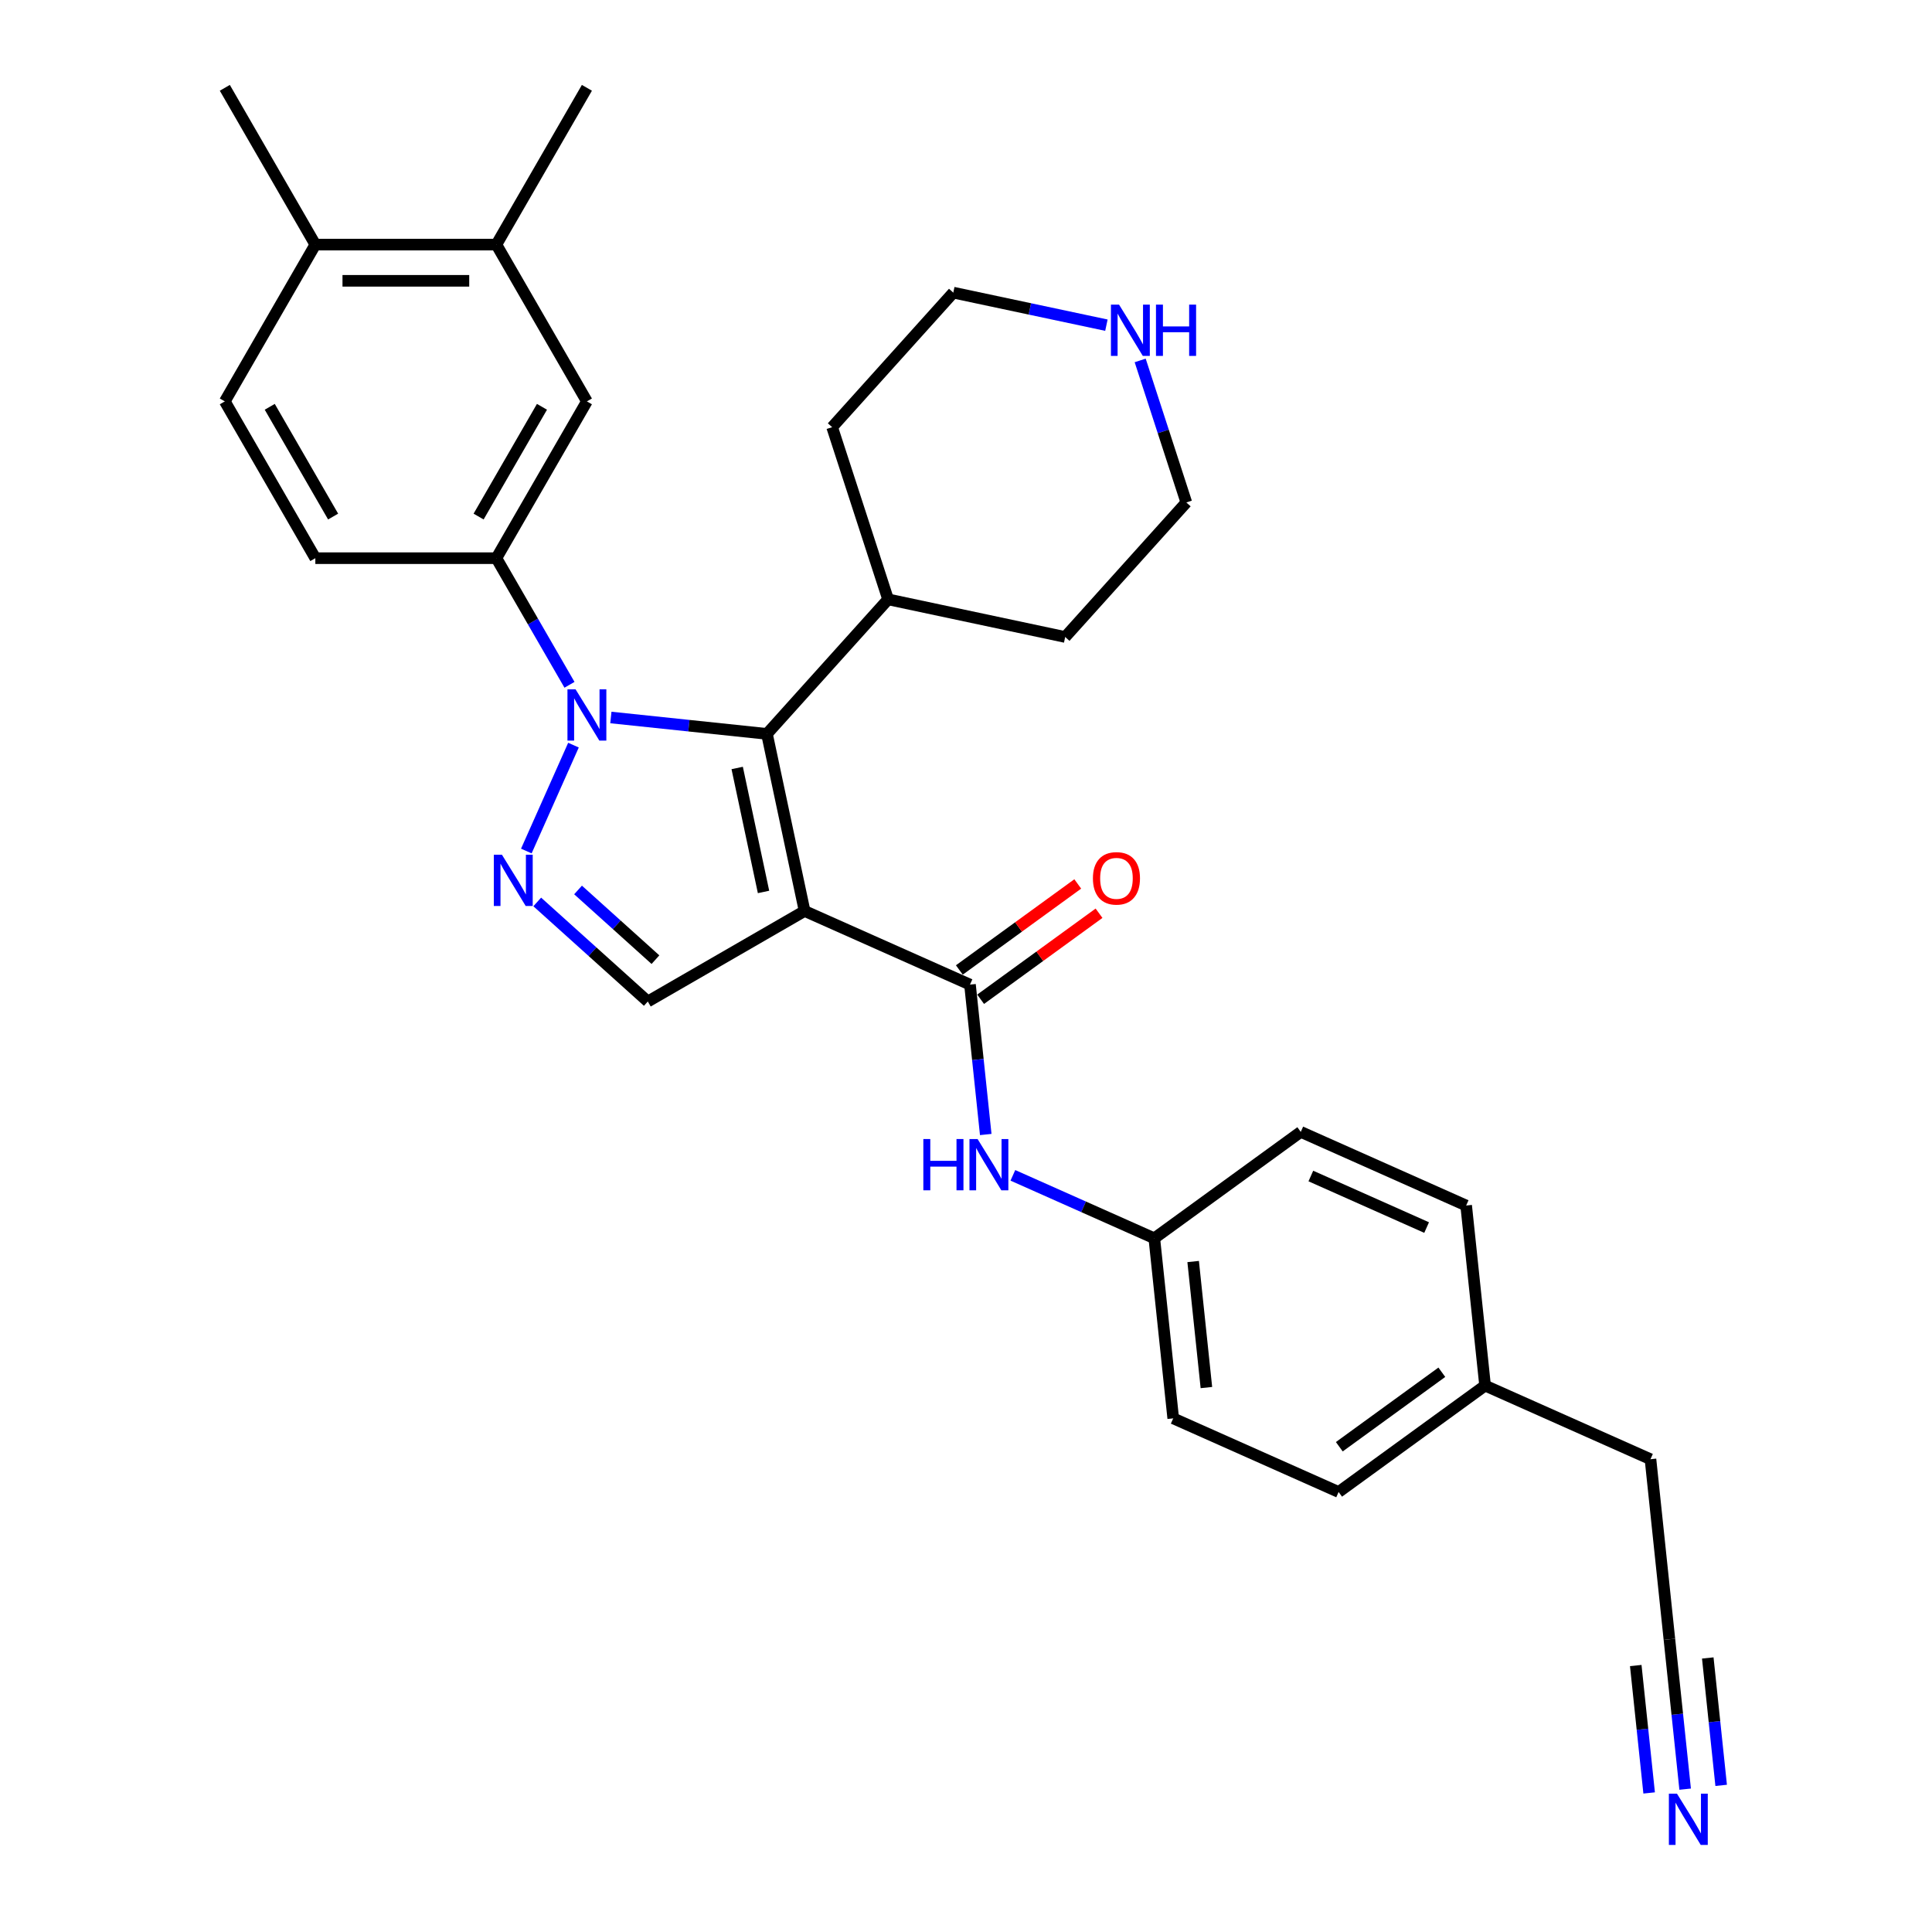 <?xml version='1.0' encoding='iso-8859-1'?>
<svg version='1.1' baseProfile='full'
              xmlns='http://www.w3.org/2000/svg'
                      xmlns:rdkit='http://www.rdkit.org/xml'
                      xmlns:xlink='http://www.w3.org/1999/xlink'
                  xml:space='preserve'
width='1000px' height='1000px' viewBox='0 0 1000 1000'>
<!-- END OF HEADER -->
<rect style='opacity:1.0;fill:#FFFFFF;stroke:none' width='1000' height='1000' x='0' y='0'> </rect>
<path class='bond-1' d='M 416.457,471.522 L 396.975,379.862' style='fill:none;fill-rule:evenodd;stroke:#000000;stroke-width:6px;stroke-linecap:butt;stroke-linejoin:miter;stroke-opacity:1' />
<path class='bond-1' d='M 395.203,461.669 L 381.565,397.507' style='fill:none;fill-rule:evenodd;stroke:#000000;stroke-width:6px;stroke-linecap:butt;stroke-linejoin:miter;stroke-opacity:1' />
<path class='bond-3' d='M 416.457,471.522 L 502.063,509.636' style='fill:none;fill-rule:evenodd;stroke:#000000;stroke-width:6px;stroke-linecap:butt;stroke-linejoin:miter;stroke-opacity:1' />
<path class='bond-4' d='M 416.457,471.522 L 335.304,518.375' style='fill:none;fill-rule:evenodd;stroke:#000000;stroke-width:6px;stroke-linecap:butt;stroke-linejoin:miter;stroke-opacity:1' />
<path class='bond-0' d='M 316.187,371.371 L 356.581,375.616' style='fill:none;fill-rule:evenodd;stroke:#0000FF;stroke-width:6px;stroke-linecap:butt;stroke-linejoin:miter;stroke-opacity:1' />
<path class='bond-0' d='M 356.581,375.616 L 396.975,379.862' style='fill:none;fill-rule:evenodd;stroke:#000000;stroke-width:6px;stroke-linecap:butt;stroke-linejoin:miter;stroke-opacity:1' />
<path class='bond-5' d='M 294.767,354.455 L 275.847,321.684' style='fill:none;fill-rule:evenodd;stroke:#0000FF;stroke-width:6px;stroke-linecap:butt;stroke-linejoin:miter;stroke-opacity:1' />
<path class='bond-5' d='M 275.847,321.684 L 256.927,288.914' style='fill:none;fill-rule:evenodd;stroke:#000000;stroke-width:6px;stroke-linecap:butt;stroke-linejoin:miter;stroke-opacity:1' />
<path class='bond-30' d='M 296.83,385.678 L 272.427,440.488' style='fill:none;fill-rule:evenodd;stroke:#0000FF;stroke-width:6px;stroke-linecap:butt;stroke-linejoin:miter;stroke-opacity:1' />
<path class='bond-12' d='M 396.975,379.862 L 459.677,310.224' style='fill:none;fill-rule:evenodd;stroke:#000000;stroke-width:6px;stroke-linecap:butt;stroke-linejoin:miter;stroke-opacity:1' />
<path class='bond-2' d='M 278.073,466.844 L 306.689,492.61' style='fill:none;fill-rule:evenodd;stroke:#0000FF;stroke-width:6px;stroke-linecap:butt;stroke-linejoin:miter;stroke-opacity:1' />
<path class='bond-2' d='M 306.689,492.61 L 335.304,518.375' style='fill:none;fill-rule:evenodd;stroke:#000000;stroke-width:6px;stroke-linecap:butt;stroke-linejoin:miter;stroke-opacity:1' />
<path class='bond-2' d='M 299.198,460.646 L 319.229,478.682' style='fill:none;fill-rule:evenodd;stroke:#0000FF;stroke-width:6px;stroke-linecap:butt;stroke-linejoin:miter;stroke-opacity:1' />
<path class='bond-2' d='M 319.229,478.682 L 339.26,496.718' style='fill:none;fill-rule:evenodd;stroke:#000000;stroke-width:6px;stroke-linecap:butt;stroke-linejoin:miter;stroke-opacity:1' />
<path class='bond-6' d='M 502.063,509.636 L 506.141,548.427' style='fill:none;fill-rule:evenodd;stroke:#000000;stroke-width:6px;stroke-linecap:butt;stroke-linejoin:miter;stroke-opacity:1' />
<path class='bond-6' d='M 506.141,548.427 L 510.218,587.218' style='fill:none;fill-rule:evenodd;stroke:#0000FF;stroke-width:6px;stroke-linecap:butt;stroke-linejoin:miter;stroke-opacity:1' />
<path class='bond-11' d='M 507.571,517.217 L 538.215,494.953' style='fill:none;fill-rule:evenodd;stroke:#000000;stroke-width:6px;stroke-linecap:butt;stroke-linejoin:miter;stroke-opacity:1' />
<path class='bond-11' d='M 538.215,494.953 L 568.858,472.69' style='fill:none;fill-rule:evenodd;stroke:#FF0000;stroke-width:6px;stroke-linecap:butt;stroke-linejoin:miter;stroke-opacity:1' />
<path class='bond-11' d='M 496.555,502.055 L 527.199,479.791' style='fill:none;fill-rule:evenodd;stroke:#000000;stroke-width:6px;stroke-linecap:butt;stroke-linejoin:miter;stroke-opacity:1' />
<path class='bond-11' d='M 527.199,479.791 L 557.842,457.528' style='fill:none;fill-rule:evenodd;stroke:#FF0000;stroke-width:6px;stroke-linecap:butt;stroke-linejoin:miter;stroke-opacity:1' />
<path class='bond-8' d='M 256.927,288.914 L 303.78,207.761' style='fill:none;fill-rule:evenodd;stroke:#000000;stroke-width:6px;stroke-linecap:butt;stroke-linejoin:miter;stroke-opacity:1' />
<path class='bond-8' d='M 247.724,267.37 L 280.522,210.563' style='fill:none;fill-rule:evenodd;stroke:#000000;stroke-width:6px;stroke-linecap:butt;stroke-linejoin:miter;stroke-opacity:1' />
<path class='bond-14' d='M 256.927,288.914 L 163.219,288.914' style='fill:none;fill-rule:evenodd;stroke:#000000;stroke-width:6px;stroke-linecap:butt;stroke-linejoin:miter;stroke-opacity:1' />
<path class='bond-17' d='M 524.265,608.354 L 560.865,624.649' style='fill:none;fill-rule:evenodd;stroke:#0000FF;stroke-width:6px;stroke-linecap:butt;stroke-linejoin:miter;stroke-opacity:1' />
<path class='bond-17' d='M 560.865,624.649 L 597.465,640.944' style='fill:none;fill-rule:evenodd;stroke:#000000;stroke-width:6px;stroke-linecap:butt;stroke-linejoin:miter;stroke-opacity:1' />
<path class='bond-7' d='M 872.232,926.064 L 868.155,887.272' style='fill:none;fill-rule:evenodd;stroke:#0000FF;stroke-width:6px;stroke-linecap:butt;stroke-linejoin:miter;stroke-opacity:1' />
<path class='bond-7' d='M 868.155,887.272 L 864.078,848.481' style='fill:none;fill-rule:evenodd;stroke:#000000;stroke-width:6px;stroke-linecap:butt;stroke-linejoin:miter;stroke-opacity:1' />
<path class='bond-7' d='M 890.871,924.105 L 887.405,891.132' style='fill:none;fill-rule:evenodd;stroke:#0000FF;stroke-width:6px;stroke-linecap:butt;stroke-linejoin:miter;stroke-opacity:1' />
<path class='bond-7' d='M 887.405,891.132 L 883.94,858.159' style='fill:none;fill-rule:evenodd;stroke:#000000;stroke-width:6px;stroke-linecap:butt;stroke-linejoin:miter;stroke-opacity:1' />
<path class='bond-7' d='M 853.593,928.023 L 850.128,895.05' style='fill:none;fill-rule:evenodd;stroke:#0000FF;stroke-width:6px;stroke-linecap:butt;stroke-linejoin:miter;stroke-opacity:1' />
<path class='bond-7' d='M 850.128,895.05 L 846.662,862.078' style='fill:none;fill-rule:evenodd;stroke:#000000;stroke-width:6px;stroke-linecap:butt;stroke-linejoin:miter;stroke-opacity:1' />
<path class='bond-9' d='M 303.78,207.761 L 256.927,126.608' style='fill:none;fill-rule:evenodd;stroke:#000000;stroke-width:6px;stroke-linecap:butt;stroke-linejoin:miter;stroke-opacity:1' />
<path class='bond-26' d='M 256.927,126.608 L 303.78,45.455' style='fill:none;fill-rule:evenodd;stroke:#000000;stroke-width:6px;stroke-linecap:butt;stroke-linejoin:miter;stroke-opacity:1' />
<path class='bond-33' d='M 256.927,126.608 L 163.219,126.608' style='fill:none;fill-rule:evenodd;stroke:#000000;stroke-width:6px;stroke-linecap:butt;stroke-linejoin:miter;stroke-opacity:1' />
<path class='bond-33' d='M 242.871,145.349 L 177.275,145.349' style='fill:none;fill-rule:evenodd;stroke:#000000;stroke-width:6px;stroke-linecap:butt;stroke-linejoin:miter;stroke-opacity:1' />
<path class='bond-10' d='M 864.078,848.481 L 854.283,755.287' style='fill:none;fill-rule:evenodd;stroke:#000000;stroke-width:6px;stroke-linecap:butt;stroke-linejoin:miter;stroke-opacity:1' />
<path class='bond-28' d='M 459.677,310.224 L 430.72,221.103' style='fill:none;fill-rule:evenodd;stroke:#000000;stroke-width:6px;stroke-linecap:butt;stroke-linejoin:miter;stroke-opacity:1' />
<path class='bond-29' d='M 459.677,310.224 L 551.337,329.706' style='fill:none;fill-rule:evenodd;stroke:#000000;stroke-width:6px;stroke-linecap:butt;stroke-linejoin:miter;stroke-opacity:1' />
<path class='bond-13' d='M 590.155,186.559 L 602.097,223.314' style='fill:none;fill-rule:evenodd;stroke:#0000FF;stroke-width:6px;stroke-linecap:butt;stroke-linejoin:miter;stroke-opacity:1' />
<path class='bond-13' d='M 602.097,223.314 L 614.039,260.068' style='fill:none;fill-rule:evenodd;stroke:#000000;stroke-width:6px;stroke-linecap:butt;stroke-linejoin:miter;stroke-opacity:1' />
<path class='bond-31' d='M 572.675,168.31 L 533.049,159.887' style='fill:none;fill-rule:evenodd;stroke:#0000FF;stroke-width:6px;stroke-linecap:butt;stroke-linejoin:miter;stroke-opacity:1' />
<path class='bond-31' d='M 533.049,159.887 L 493.422,151.464' style='fill:none;fill-rule:evenodd;stroke:#000000;stroke-width:6px;stroke-linecap:butt;stroke-linejoin:miter;stroke-opacity:1' />
<path class='bond-16' d='M 163.219,288.914 L 116.365,207.761' style='fill:none;fill-rule:evenodd;stroke:#000000;stroke-width:6px;stroke-linecap:butt;stroke-linejoin:miter;stroke-opacity:1' />
<path class='bond-16' d='M 172.422,267.37 L 139.624,210.563' style='fill:none;fill-rule:evenodd;stroke:#000000;stroke-width:6px;stroke-linecap:butt;stroke-linejoin:miter;stroke-opacity:1' />
<path class='bond-15' d='M 163.219,126.608 L 116.365,207.761' style='fill:none;fill-rule:evenodd;stroke:#000000;stroke-width:6px;stroke-linecap:butt;stroke-linejoin:miter;stroke-opacity:1' />
<path class='bond-27' d='M 163.219,126.608 L 116.365,45.455' style='fill:none;fill-rule:evenodd;stroke:#000000;stroke-width:6px;stroke-linecap:butt;stroke-linejoin:miter;stroke-opacity:1' />
<path class='bond-19' d='M 597.465,640.944 L 673.275,585.864' style='fill:none;fill-rule:evenodd;stroke:#000000;stroke-width:6px;stroke-linecap:butt;stroke-linejoin:miter;stroke-opacity:1' />
<path class='bond-20' d='M 597.465,640.944 L 607.26,734.138' style='fill:none;fill-rule:evenodd;stroke:#000000;stroke-width:6px;stroke-linecap:butt;stroke-linejoin:miter;stroke-opacity:1' />
<path class='bond-20' d='M 617.573,652.964 L 624.429,718.2' style='fill:none;fill-rule:evenodd;stroke:#000000;stroke-width:6px;stroke-linecap:butt;stroke-linejoin:miter;stroke-opacity:1' />
<path class='bond-18' d='M 768.677,717.173 L 692.866,772.253' style='fill:none;fill-rule:evenodd;stroke:#000000;stroke-width:6px;stroke-linecap:butt;stroke-linejoin:miter;stroke-opacity:1' />
<path class='bond-18' d='M 746.289,710.273 L 693.221,748.828' style='fill:none;fill-rule:evenodd;stroke:#000000;stroke-width:6px;stroke-linecap:butt;stroke-linejoin:miter;stroke-opacity:1' />
<path class='bond-23' d='M 768.677,717.173 L 854.283,755.287' style='fill:none;fill-rule:evenodd;stroke:#000000;stroke-width:6px;stroke-linecap:butt;stroke-linejoin:miter;stroke-opacity:1' />
<path class='bond-32' d='M 768.677,717.173 L 758.882,623.979' style='fill:none;fill-rule:evenodd;stroke:#000000;stroke-width:6px;stroke-linecap:butt;stroke-linejoin:miter;stroke-opacity:1' />
<path class='bond-21' d='M 673.275,585.864 L 758.882,623.979' style='fill:none;fill-rule:evenodd;stroke:#000000;stroke-width:6px;stroke-linecap:butt;stroke-linejoin:miter;stroke-opacity:1' />
<path class='bond-21' d='M 678.494,608.703 L 738.418,635.383' style='fill:none;fill-rule:evenodd;stroke:#000000;stroke-width:6px;stroke-linecap:butt;stroke-linejoin:miter;stroke-opacity:1' />
<path class='bond-22' d='M 607.26,734.138 L 692.866,772.253' style='fill:none;fill-rule:evenodd;stroke:#000000;stroke-width:6px;stroke-linecap:butt;stroke-linejoin:miter;stroke-opacity:1' />
<path class='bond-24' d='M 493.422,151.464 L 430.72,221.103' style='fill:none;fill-rule:evenodd;stroke:#000000;stroke-width:6px;stroke-linecap:butt;stroke-linejoin:miter;stroke-opacity:1' />
<path class='bond-25' d='M 614.039,260.068 L 551.337,329.706' style='fill:none;fill-rule:evenodd;stroke:#000000;stroke-width:6px;stroke-linecap:butt;stroke-linejoin:miter;stroke-opacity:1' />
<path  class='atom-1' d='M 297.914 356.798
L 306.61 370.854
Q 307.472 372.241, 308.859 374.752
Q 310.246 377.263, 310.321 377.413
L 310.321 356.798
L 313.845 356.798
L 313.845 383.336
L 310.209 383.336
L 300.875 367.968
Q 299.788 366.169, 298.626 364.107
Q 297.502 362.045, 297.165 361.408
L 297.165 383.336
L 293.716 383.336
L 293.716 356.798
L 297.914 356.798
' fill='#0000FF'/>
<path  class='atom-3' d='M 259.8 442.404
L 268.496 456.46
Q 269.358 457.847, 270.745 460.358
Q 272.132 462.87, 272.207 463.019
L 272.207 442.404
L 275.73 442.404
L 275.73 468.942
L 272.094 468.942
L 262.761 453.574
Q 261.674 451.775, 260.512 449.713
Q 259.388 447.651, 259.05 447.014
L 259.05 468.942
L 255.602 468.942
L 255.602 442.404
L 259.8 442.404
' fill='#0000FF'/>
<path  class='atom-7' d='M 477.918 589.561
L 481.516 589.561
L 481.516 600.843
L 495.085 600.843
L 495.085 589.561
L 498.683 589.561
L 498.683 616.099
L 495.085 616.099
L 495.085 603.842
L 481.516 603.842
L 481.516 616.099
L 477.918 616.099
L 477.918 589.561
' fill='#0000FF'/>
<path  class='atom-7' d='M 505.992 589.561
L 514.688 603.617
Q 515.551 605.004, 516.937 607.515
Q 518.324 610.027, 518.399 610.177
L 518.399 589.561
L 521.923 589.561
L 521.923 616.099
L 518.287 616.099
L 508.954 600.731
Q 507.867 598.932, 506.705 596.87
Q 505.58 594.809, 505.243 594.171
L 505.243 616.099
L 501.794 616.099
L 501.794 589.561
L 505.992 589.561
' fill='#0000FF'/>
<path  class='atom-8' d='M 868.007 928.406
L 876.703 942.462
Q 877.565 943.849, 878.952 946.361
Q 880.339 948.872, 880.414 949.022
L 880.414 928.406
L 883.937 928.406
L 883.937 954.944
L 880.301 954.944
L 870.968 939.576
Q 869.881 937.777, 868.719 935.715
Q 867.594 933.654, 867.257 933.017
L 867.257 954.944
L 863.809 954.944
L 863.809 928.406
L 868.007 928.406
' fill='#0000FF'/>
<path  class='atom-12' d='M 565.692 454.631
Q 565.692 448.259, 568.841 444.698
Q 571.99 441.137, 577.874 441.137
Q 583.759 441.137, 586.908 444.698
Q 590.056 448.259, 590.056 454.631
Q 590.056 461.078, 586.87 464.751
Q 583.684 468.387, 577.874 468.387
Q 572.027 468.387, 568.841 464.751
Q 565.692 461.115, 565.692 454.631
M 577.874 465.389
Q 581.923 465.389, 584.097 462.69
Q 586.308 459.954, 586.308 454.631
Q 586.308 449.421, 584.097 446.797
Q 581.923 444.136, 577.874 444.136
Q 573.826 444.136, 571.615 446.76
Q 569.441 449.383, 569.441 454.631
Q 569.441 459.991, 571.615 462.69
Q 573.826 465.389, 577.874 465.389
' fill='#FF0000'/>
<path  class='atom-14' d='M 579.216 157.678
L 587.912 171.734
Q 588.774 173.121, 590.161 175.633
Q 591.548 178.144, 591.623 178.294
L 591.623 157.678
L 595.146 157.678
L 595.146 184.216
L 591.51 184.216
L 582.177 168.848
Q 581.09 167.049, 579.928 164.987
Q 578.804 162.926, 578.466 162.289
L 578.466 184.216
L 575.018 184.216
L 575.018 157.678
L 579.216 157.678
' fill='#0000FF'/>
<path  class='atom-14' d='M 598.332 157.678
L 601.931 157.678
L 601.931 168.961
L 615.5 168.961
L 615.5 157.678
L 619.098 157.678
L 619.098 184.216
L 615.5 184.216
L 615.5 171.959
L 601.931 171.959
L 601.931 184.216
L 598.332 184.216
L 598.332 157.678
' fill='#0000FF'/>
</svg>
